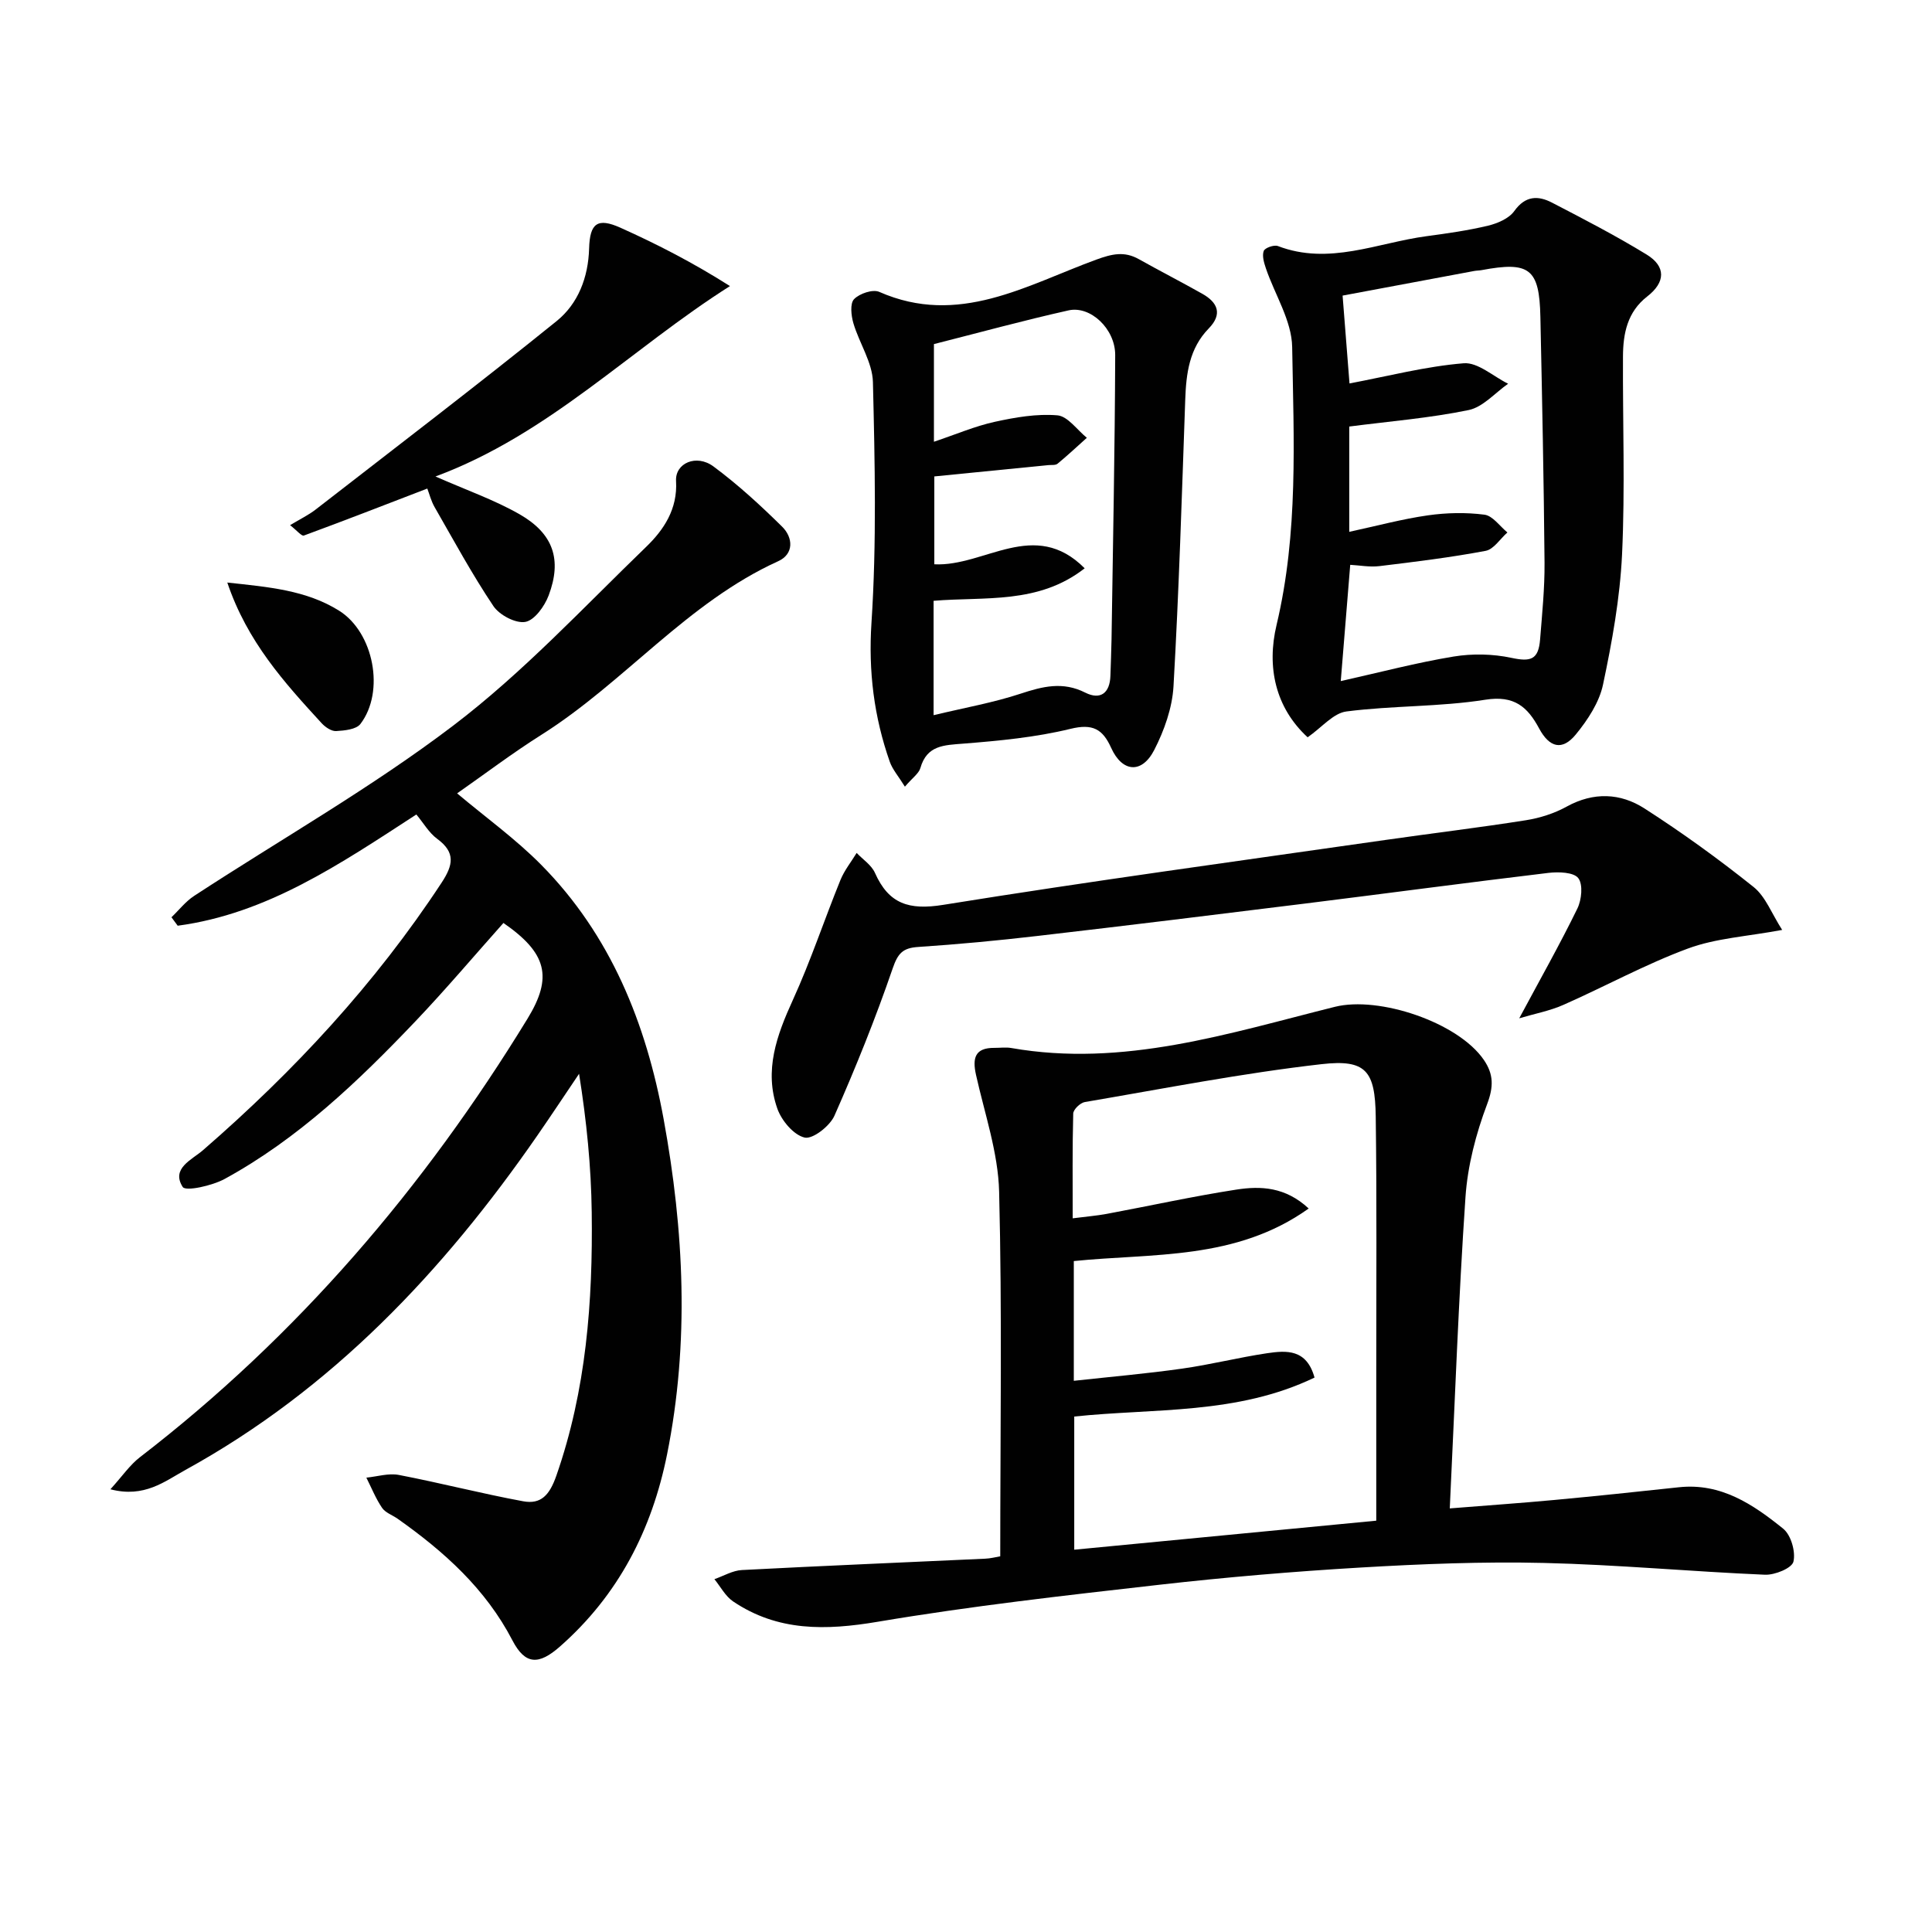 <svg enable-background="new 0 0 400 400" viewBox="0 0 400 400" xmlns="http://www.w3.org/2000/svg"><g fill="#010101"><path d="m104.23 191.09c-6.05 6.79-11.95 13.77-18.24 20.38-11.85 12.44-24.26 24.3-39.48 32.62-2.59 1.41-8.07 2.62-8.68 1.66-2.46-3.85 1.9-5.62 4.2-7.62 18.84-16.35 35.66-34.46 49.4-55.38 2.39-3.64 2.94-6.25-.93-9.09-1.69-1.24-2.82-3.26-4.3-5.03-15.86 10.31-30.94 20.56-49.41 23.03-.43-.58-.86-1.17-1.29-1.75 1.56-1.49 2.92-3.27 4.7-4.43 17.94-11.73 36.7-22.37 53.71-35.31 14.35-10.92 26.82-24.34 39.85-36.93 3.66-3.53 6.55-7.83 6.21-13.64-.22-3.73 4.22-5.64 7.74-3.03 5.05 3.74 9.73 8.04 14.21 12.46 2.3 2.26 2.49 5.67-.8 7.16-18.85 8.56-31.82 25.07-48.98 35.91-6.04 3.81-11.75 8.14-17.5 12.16 5.89 4.95 12.1 9.42 17.4 14.78 14.42 14.59 21.73 32.84 25.36 52.67 4.22 23.07 5.37 46.22.71 69.4-3.14 15.62-10.07 29.12-22.17 39.78-4.41 3.89-7.21 3.81-9.85-1.27-5.55-10.68-14.14-18.38-23.75-25.17-1.09-.77-2.55-1.25-3.24-2.27-1.31-1.93-2.19-4.15-3.25-6.25 2.25-.22 4.6-.97 6.73-.56 8.6 1.65 17.1 3.86 25.72 5.45 3.72.69 5.48-1.29 6.88-5.28 6.2-17.75 7.57-36.05 7.33-54.57-.12-9.42-1.06-18.84-2.62-28.65-2.89 4.27-5.73 8.58-8.67 12.82-19.47 28.12-42.51 52.51-72.82 69.19-4.31 2.37-8.5 5.84-15.54 4.01 2.48-2.74 4.03-5.04 6.11-6.64 32.61-25.1 58.85-55.81 80.25-90.8 5.27-8.61 4-13.59-4.99-19.81z"/><path d="m207.09 322.22c0-25.55.4-50.52-.23-75.47-.2-8.11-3-16.17-4.79-24.22-.77-3.46-.23-5.61 3.81-5.58 1.17.01 2.36-.17 3.5.03 23.21 4.07 45.03-3.05 67-8.53 9.13-2.28 25.52 3.21 30.84 11 2.02 2.96 2.04 5.53.67 9.16-2.31 6.13-4.04 12.75-4.48 19.26-1.44 21.07-2.18 42.18-3.25 64.43 7.96-.64 14.82-1.11 21.67-1.75 8.6-.8 17.18-1.7 25.77-2.63 8.72-.94 15.38 3.56 21.6 8.59 1.62 1.31 2.6 4.78 2.11 6.82-.33 1.35-3.87 2.79-5.9 2.7-15.27-.65-30.51-2.08-45.78-2.44-12.63-.3-25.3.21-37.91.95-13.93.82-27.85 2-41.71 3.57-19.47 2.21-38.98 4.4-58.29 7.66-10.75 1.81-20.69 2.03-29.95-4.22-1.59-1.08-2.59-3.04-3.86-4.6 1.9-.66 3.77-1.79 5.69-1.89 16.78-.88 33.57-1.57 50.36-2.35 1.13-.04 2.25-.35 3.13-.49zm65.07-37.01c-16.04 7.73-33.24 6.32-49.75 8.07v27.57c20.63-1.98 40.88-3.93 62.53-6.01 0-10.84.01-21.12 0-31.4-.01-17.44.13-34.88-.11-52.31-.13-9.4-2-11.85-11.19-10.81-16.44 1.87-32.72 5.07-49.05 7.85-.94.16-2.37 1.54-2.39 2.38-.19 7.1-.11 14.21-.11 21.69 2.79-.36 4.93-.53 7.04-.92 8.96-1.67 17.87-3.64 26.87-5.03 5-.77 10.12-.58 14.95 3.92-15.1 10.77-32.27 9.21-48.63 10.88v24.79c7.68-.84 15.07-1.48 22.41-2.52 5.9-.83 11.71-2.31 17.61-3.19 3.98-.58 8.17-.92 9.82 5.04z"/><path d="m270.73 152.65c-6.68-6.15-8.51-14.56-6.43-23.27 4.53-19.04 3.55-38.32 3.23-57.53-.09-5.46-3.59-10.84-5.44-16.29-.39-1.15-.82-2.59-.45-3.6.24-.65 2.14-1.32 2.93-1.02 10.61 4.06 20.59-.68 30.79-2.04 4.27-.57 8.56-1.18 12.74-2.18 1.98-.48 4.33-1.49 5.43-3.04 2.3-3.21 4.94-3.21 7.81-1.72 6.6 3.42 13.22 6.85 19.56 10.73 4.06 2.48 3.93 5.75.14 8.69-4.13 3.21-5 7.69-5.02 12.44-.07 13.65.45 27.33-.19 40.95-.43 9.04-2.06 18.08-3.94 26.96-.78 3.7-3.18 7.34-5.64 10.34-2.8 3.41-5.45 2.73-7.59-1.25-2.4-4.47-5.14-6.9-11.13-5.95-9.47 1.5-19.22 1.2-28.76 2.43-2.72.34-5.11 3.32-8.04 5.35zm6.86-11.64c8.28-1.85 15.76-3.83 23.37-5.08 3.89-.64 8.12-.55 11.96.27 3.98.85 5.6.41 5.94-3.81.42-5.3.96-10.61.92-15.91-.15-16.96-.5-33.92-.86-50.88-.21-9.99-2.24-11.54-12.19-9.67-.49.09-1 .08-1.49.17-9.06 1.69-18.13 3.39-27.27 5.1.52 6.57.99 12.58 1.43 18.19 8.07-1.53 15.8-3.54 23.64-4.18 2.93-.24 6.13 2.73 9.2 4.24-2.71 1.89-5.21 4.84-8.18 5.45-8.04 1.66-16.28 2.32-24.71 3.41v21.8c5.73-1.24 10.95-2.65 16.26-3.41 3.85-.55 7.88-.64 11.73-.14 1.71.22 3.18 2.39 4.75 3.68-1.5 1.32-2.83 3.5-4.52 3.81-7.27 1.37-14.64 2.27-21.99 3.16-2.03.24-4.13-.17-6.03-.27-.64 7.87-1.23 15.12-1.96 24.07z"/><path d="m187.35 162.87c-1.33-2.15-2.56-3.54-3.13-5.15-3.27-9.32-4.45-18.71-3.79-28.8 1.08-16.54.7-33.2.3-49.8-.1-4.1-2.84-8.09-4.05-12.22-.46-1.57-.72-4.06.14-4.96 1.13-1.17 3.88-2.1 5.22-1.51 16.42 7.23 30.47-1.39 44.91-6.67 3.26-1.19 5.82-1.8 8.84-.1 4.35 2.44 8.79 4.71 13.13 7.16 3.22 1.81 4.23 4.22 1.33 7.19-4.03 4.14-4.67 9.31-4.86 14.75-.7 19.78-1.3 39.58-2.43 59.34-.26 4.48-1.92 9.15-3.99 13.18-2.57 4.99-6.63 4.62-8.91-.43-1.76-3.9-3.81-5.08-8.43-3.95-7.21 1.76-14.73 2.47-22.17 3.06-4.01.32-7.56.31-8.91 5.07-.34 1.14-1.63 2-3.2 3.84zm5.94-14.8c6.51-1.56 12.4-2.6 18.01-4.45 4.58-1.51 8.74-2.57 13.39-.22 3.14 1.58 5.1.1 5.21-3.5.07-2.49.19-4.99.23-7.48.29-19.63.69-39.26.76-58.89.02-5.47-5.15-10.28-9.65-9.27-9.35 2.09-18.61 4.63-27.88 6.98v20.22c4.56-1.53 8.5-3.23 12.61-4.13 4.24-.93 8.69-1.7 12.95-1.34 2.15.18 4.07 3.01 6.1 4.65-2.01 1.8-3.98 3.65-6.07 5.37-.44.36-1.29.22-1.95.29-7.85.78-15.7 1.56-23.56 2.34v18.19c10.39.54 20.72-9.65 31.13.83-9.57 7.5-20.68 5.84-31.28 6.73z"/><path d="m314.54 210.83c4.39-8.19 8.44-15.35 12.04-22.73.88-1.81 1.2-4.99.18-6.3-.96-1.23-4.08-1.32-6.15-1.08-16.81 2.01-33.59 4.26-50.39 6.35-18.44 2.29-36.89 4.56-55.35 6.7-8.24.96-16.52 1.74-24.8 2.29-3.16.21-4.18 1.32-5.25 4.44-3.55 10.34-7.64 20.5-12.06 30.5-.95 2.14-4.49 4.91-6.17 4.52-2.28-.53-4.78-3.52-5.65-5.99-2.78-7.89-.13-15.18 3.21-22.49 3.69-8.08 6.49-16.57 9.84-24.81.81-2.01 2.23-3.77 3.37-5.64 1.29 1.36 3.07 2.51 3.79 4.13 2.86 6.44 7.05 7.76 14.13 6.62 30.46-4.91 61.04-9.06 91.59-13.44 9.68-1.39 19.4-2.55 29.06-4.08 2.9-.46 5.88-1.41 8.45-2.83 5.56-3.06 11.11-2.81 16.09.39 7.8 5.01 15.35 10.47 22.59 16.26 2.49 1.99 3.75 5.52 5.92 8.89-7.27 1.36-13.72 1.71-19.5 3.85-8.82 3.26-17.15 7.85-25.78 11.66-2.82 1.25-5.93 1.83-9.16 2.79z"/><path d="m90.16 98.65c6.36 2.81 12.15 4.82 17.39 7.81 7.03 4.02 8.84 9.41 6.04 16.83-.84 2.22-2.92 5.13-4.83 5.47-2.01.35-5.36-1.42-6.61-3.28-4.42-6.59-8.21-13.6-12.17-20.49-.72-1.25-1.08-2.71-1.51-3.84-8.66 3.33-17.08 6.61-25.56 9.73-.46.17-1.43-1.04-2.85-2.15 2.13-1.29 3.85-2.11 5.31-3.25 16.67-12.94 33.45-25.75 49.87-39 4.45-3.6 6.56-9.04 6.73-15.05.15-5.24 1.75-6.4 6.47-4.29 7.64 3.43 15.1 7.27 22.69 12.09-20.61 13.07-37.5 30.72-60.97 39.42z"/><path d="m47.06 120.61c8.6.93 16.36 1.58 23.15 5.83 7.18 4.5 9.53 16.75 4.41 23.45-.87 1.14-3.29 1.37-5.03 1.47-.97.06-2.24-.81-2.99-1.62-7.73-8.42-15.41-16.89-19.54-29.13z"/></g></svg>